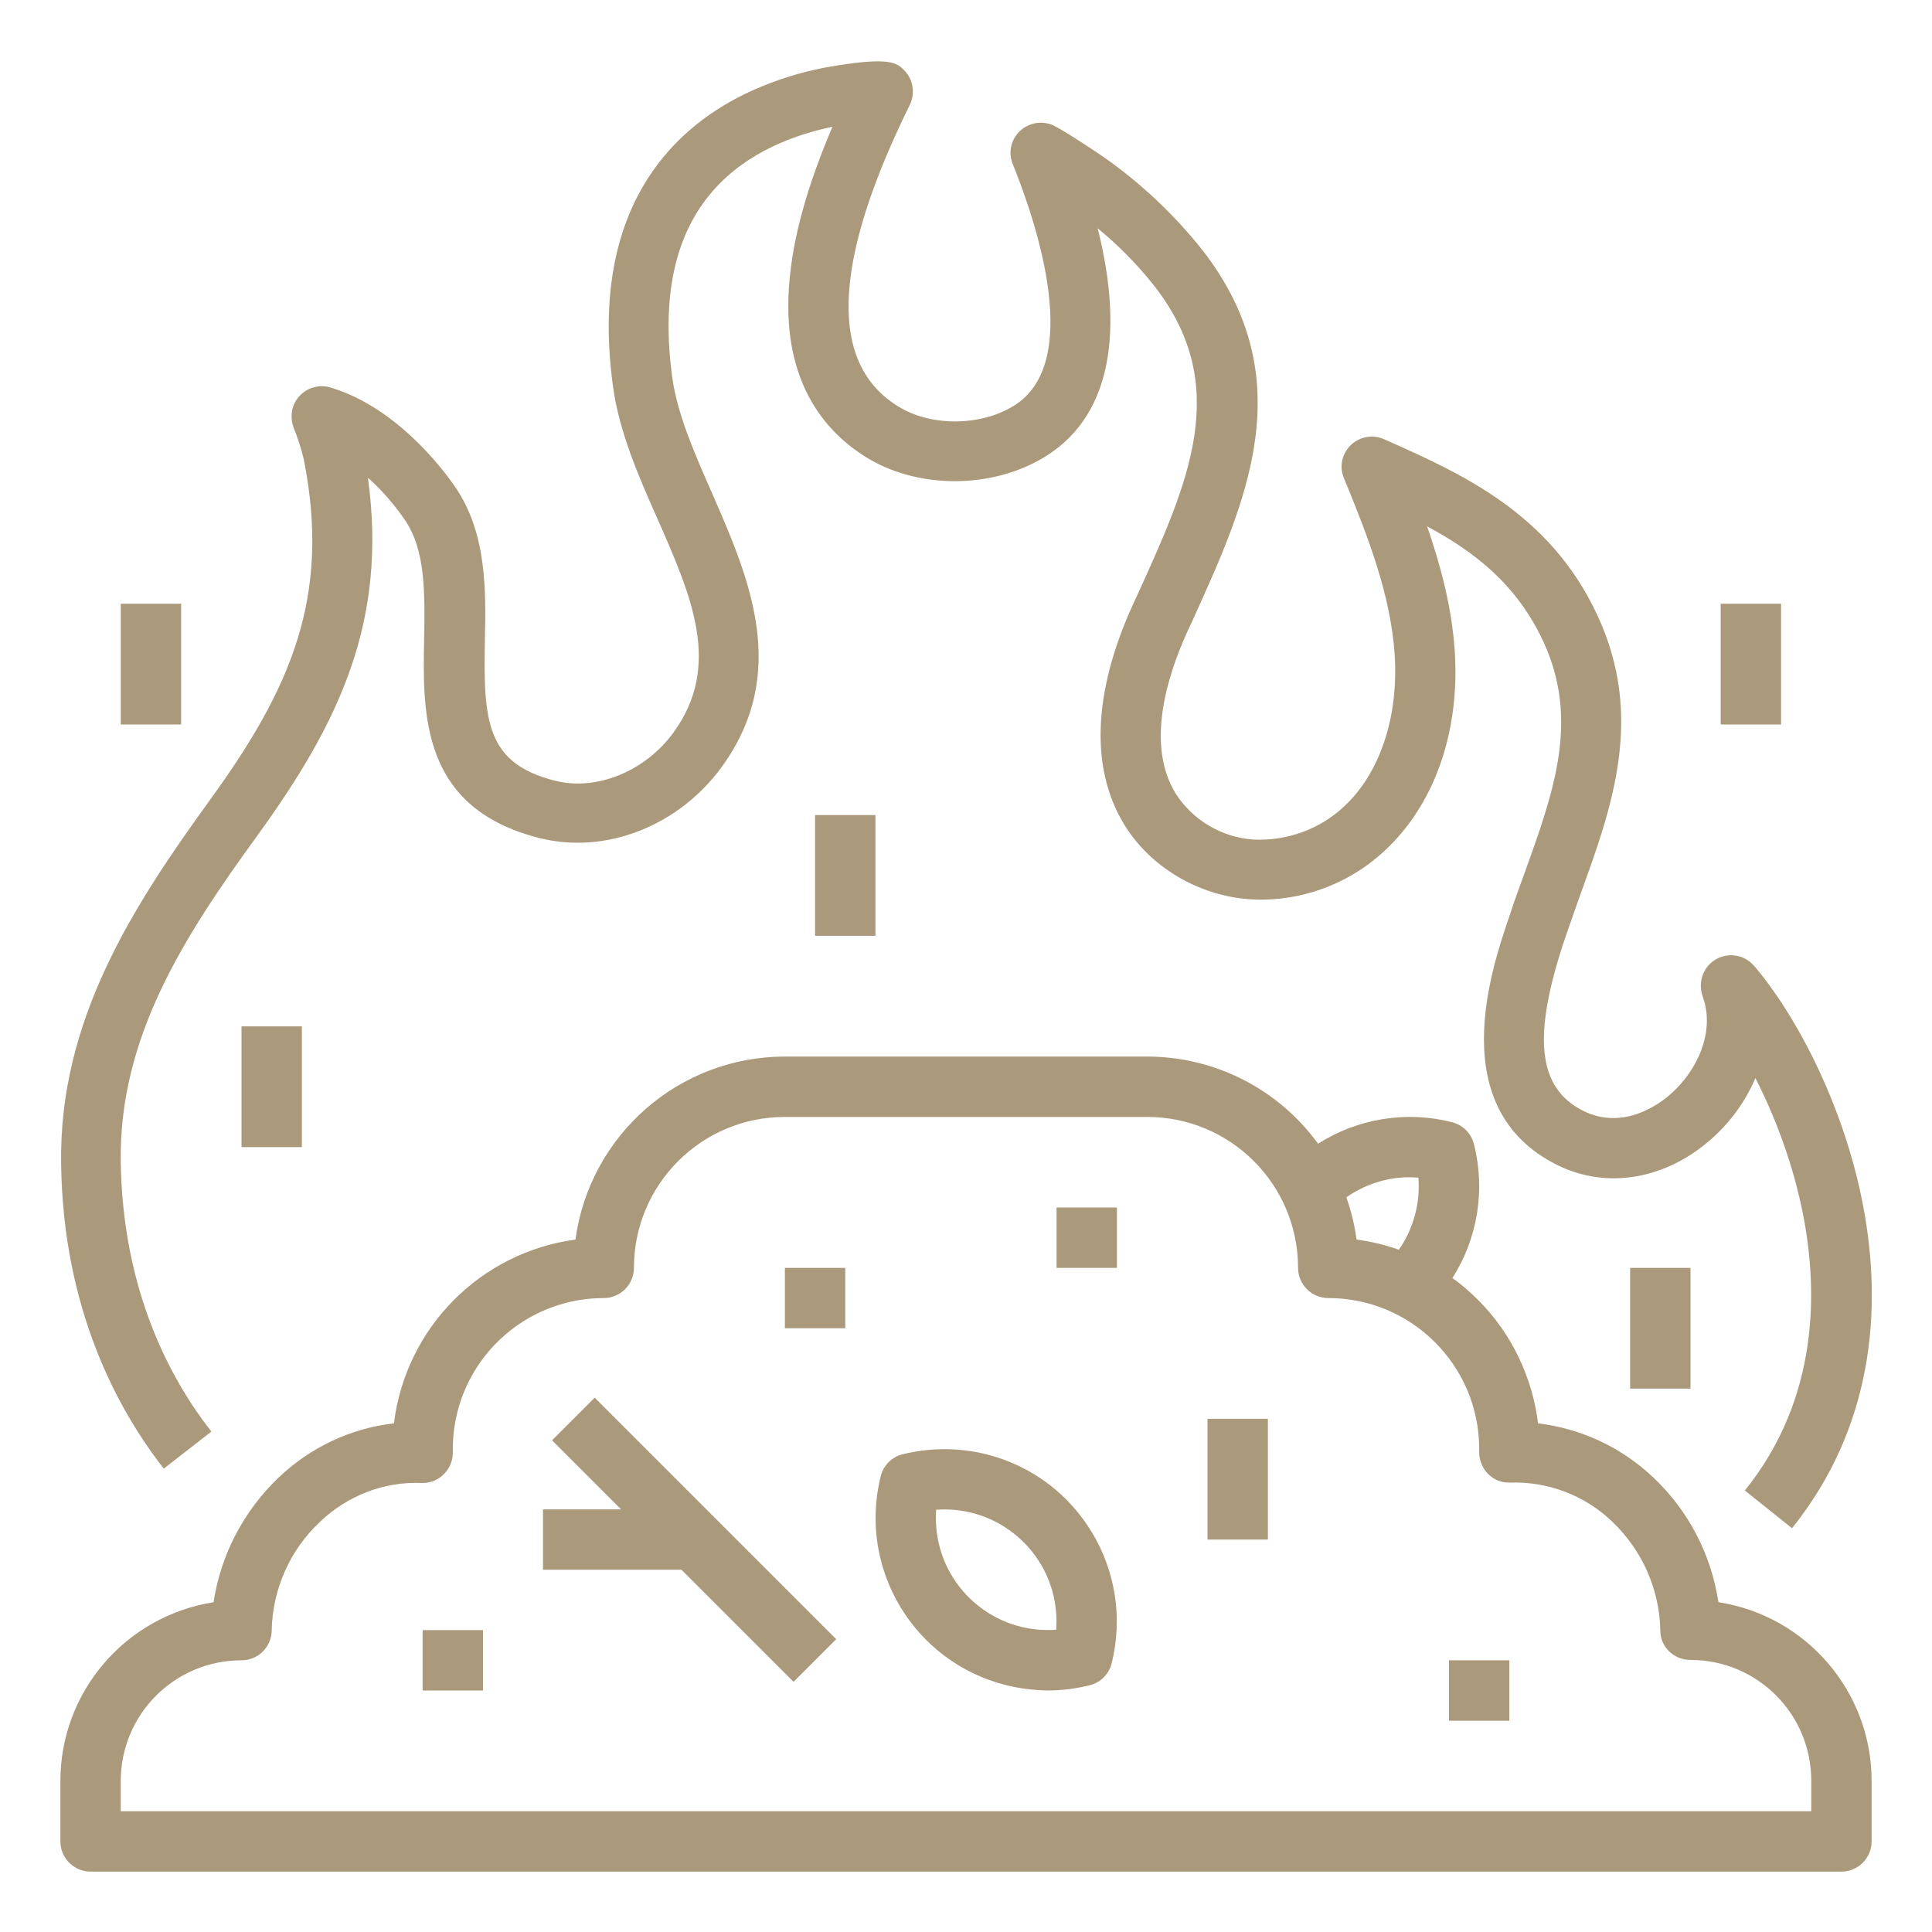 <?xml version="1.0" encoding="UTF-8"?>
<svg id="_圖層_1" data-name="圖層_1" xmlns="http://www.w3.org/2000/svg" version="1.1" viewBox="0 0 512 512">
  <!-- Generator: Adobe Illustrator 29.2.1, SVG Export Plug-In . SVG Version: 2.1.0 Build 116)  -->
  <defs>
    <style>
      .st0 {
        fill: #ab997c;
      }
    </style>
  </defs>
  <path class="st0" d="M55.8,379.1c-10.6-13.6-23.3-37-23.8-71.2-.5-33.1,16.9-59.9,36.3-86.6,21.8-30.1,34.4-56.9,29.2-94.7,3.7,3.3,7,7.1,9.8,11.2,5.5,8,5.3,19.4,5.1,31.4-.4,20-.9,45,30.6,52.9,17.5,4.4,36.9-3.2,48.3-18.9,18.2-25.1,7.1-50.3-2.6-72.5-4.7-10.7-9.1-20.7-10.5-30.4-3-21.5.6-38.2,10.8-49.8,9.1-10.4,22-14.9,31.6-16.9-5.9,13.9-9.6,26.2-11,37.3-3.9,29.7,9.3,44.1,21,50.9,13.5,7.8,32.4,7.6,45.9-.5,17-10.1,21.8-31.3,14.4-60.8,5.6,4.6,10.6,9.7,15.1,15.4,20.6,26.5,8.9,52.1-4.6,81.8l-1.3,2.8c-10.4,23-11.2,43-2.3,57.8,6.8,11.3,19.6,19,33.2,20,13.2.9,26.2-3.8,35.9-12.8,13.3-12.3,20.1-31.7,18.6-53.3-.8-11.3-3.6-22-7.3-32.7,12.7,6.8,23.7,15.4,30.7,30.3,9.8,21,2.9,40-5,61.9-1.4,3.8-2.8,7.7-4.1,11.7-4.7,13.8-17,50.4,12.8,65.3,13.2,6.6,29,3.9,41.2-7.1,4.9-4.4,8.8-9.8,11.4-15.9,5.8,11.4,10.1,23.5,12.6,36,3.9,19.8,4.5,48.6-15.4,73.3l12.5,10c42.7-53.2,11-124.6-10.1-149.1-2.9-3.3-7.9-3.7-11.3-.8-2.5,2.2-3.4,5.7-2.3,8.9,3.5,9.5-1.6,19.8-8.2,25.7-2.7,2.5-12.5,10.1-23.4,4.7-12.2-6.1-13.6-19.8-4.8-45.9,1.3-3.8,2.7-7.7,4-11.4,8.4-23.2,17.1-47.1,4.5-74.1-12.6-27.1-36-37.5-56.5-46.6-4-1.8-8.8,0-10.6,4.1-.9,2-.9,4.3,0,6.3,6.7,16.3,12.3,31,13.4,46.6,1.1,16.5-3.9,31.6-13.5,40.4-6.4,6-15.1,9.1-23.9,8.7-8.5-.6-16.2-5.2-20.7-12.3-7.7-12.7-2.5-30.4,3.2-42.9l1.3-2.8c14.3-31.5,29.2-64.1,2.6-98.3-7.5-9.4-16.2-17.6-26-24.5-1-.7-9.3-6.3-13.1-8.3-3.9-2-8.7-.5-10.8,3.4-1.1,2.1-1.2,4.5-.3,6.7,6.3,15.6,18.9,53,0,64.2-8.7,5.2-21.2,5.3-29.7.4-19.2-11.1-18.4-38.1,2.4-80.3,1.5-3.1.9-6.8-1.5-9.2-1.8-1.8-3.5-3.5-17.4-1.3-8.7,1.3-17.2,3.9-25.2,7.8-19.4,9.6-41,30.9-34.5,77.7,1.7,11.8,6.7,23.4,11.7,34.6,9.2,20.9,17.1,39,4.3,56.7-7.5,10.3-20.4,15.6-31.4,12.8-18.3-4.6-19-15.9-18.6-37.1.3-13.4.5-28.6-7.9-40.8-3.3-4.8-15.6-21.1-33-26.3-4.2-1.3-8.7,1.1-10,5.3-.5,1.8-.4,3.6.2,5.3,1.1,2.7,2,5.5,2.7,8.4,7.3,36.7-3.6,61-25,90.5-20.2,27.9-39.9,58.2-39.3,96.2.5,38.7,15.1,65.3,27.2,80.8l12.6-9.8Z"/>
  <path class="st0" d="M455.4,424.6c-1.9-12.6-7.9-24.2-17.2-33-8.4-8-19.1-13-30.6-14.4-1.5-12.2-7-23.7-15.6-32.4-2.2-2.2-4.5-4.3-7.1-6.1,6.7-10.5,8.8-23.4,5.7-35.5-.7-2.9-3-5.1-5.8-5.8-12.1-3.1-25-1-35.5,5.7-10.5-14.5-27.4-23.1-45.3-23.1h-96c-28,0-51.7,20.7-55.5,48.5-25.2,3.4-45,23.4-48.1,48.7-11.5,1.3-22.2,6.4-30.6,14.4-9.2,8.8-15.3,20.4-17.2,33-23.4,3.7-40.6,23.8-40.6,47.4v16c0,4.4,3.6,8,8,8h464c4.4,0,8-3.6,8-8v-16c0-23.7-17.3-43.8-40.6-47.4h0ZM375.9,312.1c.5,6.8-1.3,13.5-5.2,19.1-3.6-1.3-7.4-2.2-11.2-2.7-.5-3.8-1.4-7.5-2.7-11.2,5.6-3.9,12.3-5.8,19.1-5.2h0ZM480,480H32v-8c0-17.7,14.3-32,32-32,4.4,0,7.9-3.5,8-7.8.2-11,4.8-21.4,12.8-28.9,7.2-6.9,16.9-10.7,26.9-10.3,4.4.2,8.1-3.3,8.3-7.7,0-.2,0-.3,0-.5-.4-22.1,17.1-40.3,39.2-40.8.3,0,.5,0,.8,0,4.4,0,8-3.6,8-8,0-22.1,17.9-40,40-40h96c22.1,0,40,17.9,40,40,0,4.4,3.6,8,8,8,22.1,0,40,17.9,40,40,0,.3,0,.5,0,.8,0,4.4,3.4,8.1,7.8,8.1.2,0,.3,0,.5,0,10-.3,19.7,3.4,26.9,10.3,8,7.6,12.6,18,12.8,28.9,0,4.4,3.6,7.8,8,7.8,17.7,0,32,14.3,32,32v8Z"/>
  <path class="st0" d="M239.2,385.4c-2.9.7-5.1,3-5.8,5.8-6.1,24.5,8.8,49.3,33.3,55.4,3.6.9,7.2,1.3,10.9,1.4,3.8,0,7.6-.5,11.2-1.4,2.9-.7,5.1-3,5.8-5.8,6.1-24.5-8.8-49.3-33.2-55.4-7.3-1.8-14.9-1.8-22.2,0h0ZM279.9,431.9c-16.4,1.2-30.6-11.1-31.8-27.4-.1-1.5-.1-2.9,0-4.4,16.4-1.2,30.6,11.1,31.8,27.4.1,1.5.1,2.9,0,4.4Z"/>
  <path class="st0" d="M280,320h16v16h-16v-16Z"/>
  <path class="st0" d="M208,336h16v16h-16v-16Z"/>
  <path class="st0" d="M112,432h16v16h-16v-16Z"/>
  <path class="st0" d="M146.3,381.7l18.3,18.3h-20.7v16h36.7l29.7,29.7,11.3-11.3-64-64-11.3,11.3Z"/>
  <path class="st0" d="M384,440h16v16h-16v-16Z"/>
  <path class="st0" d="M64,272h16v32h-16v-32Z"/>
  <path class="st0" d="M216,216h16v32h-16v-32Z"/>
  <path class="st0" d="M432,336h16v32h-16v-32Z"/>
  <path class="st0" d="M320,376h16v32h-16v-32Z"/>
  <path class="st0" d="M456,160h16v32h-16v-32Z"/>
  <path class="st0" d="M32,160h16v32h-16v-32Z"/>
</svg>